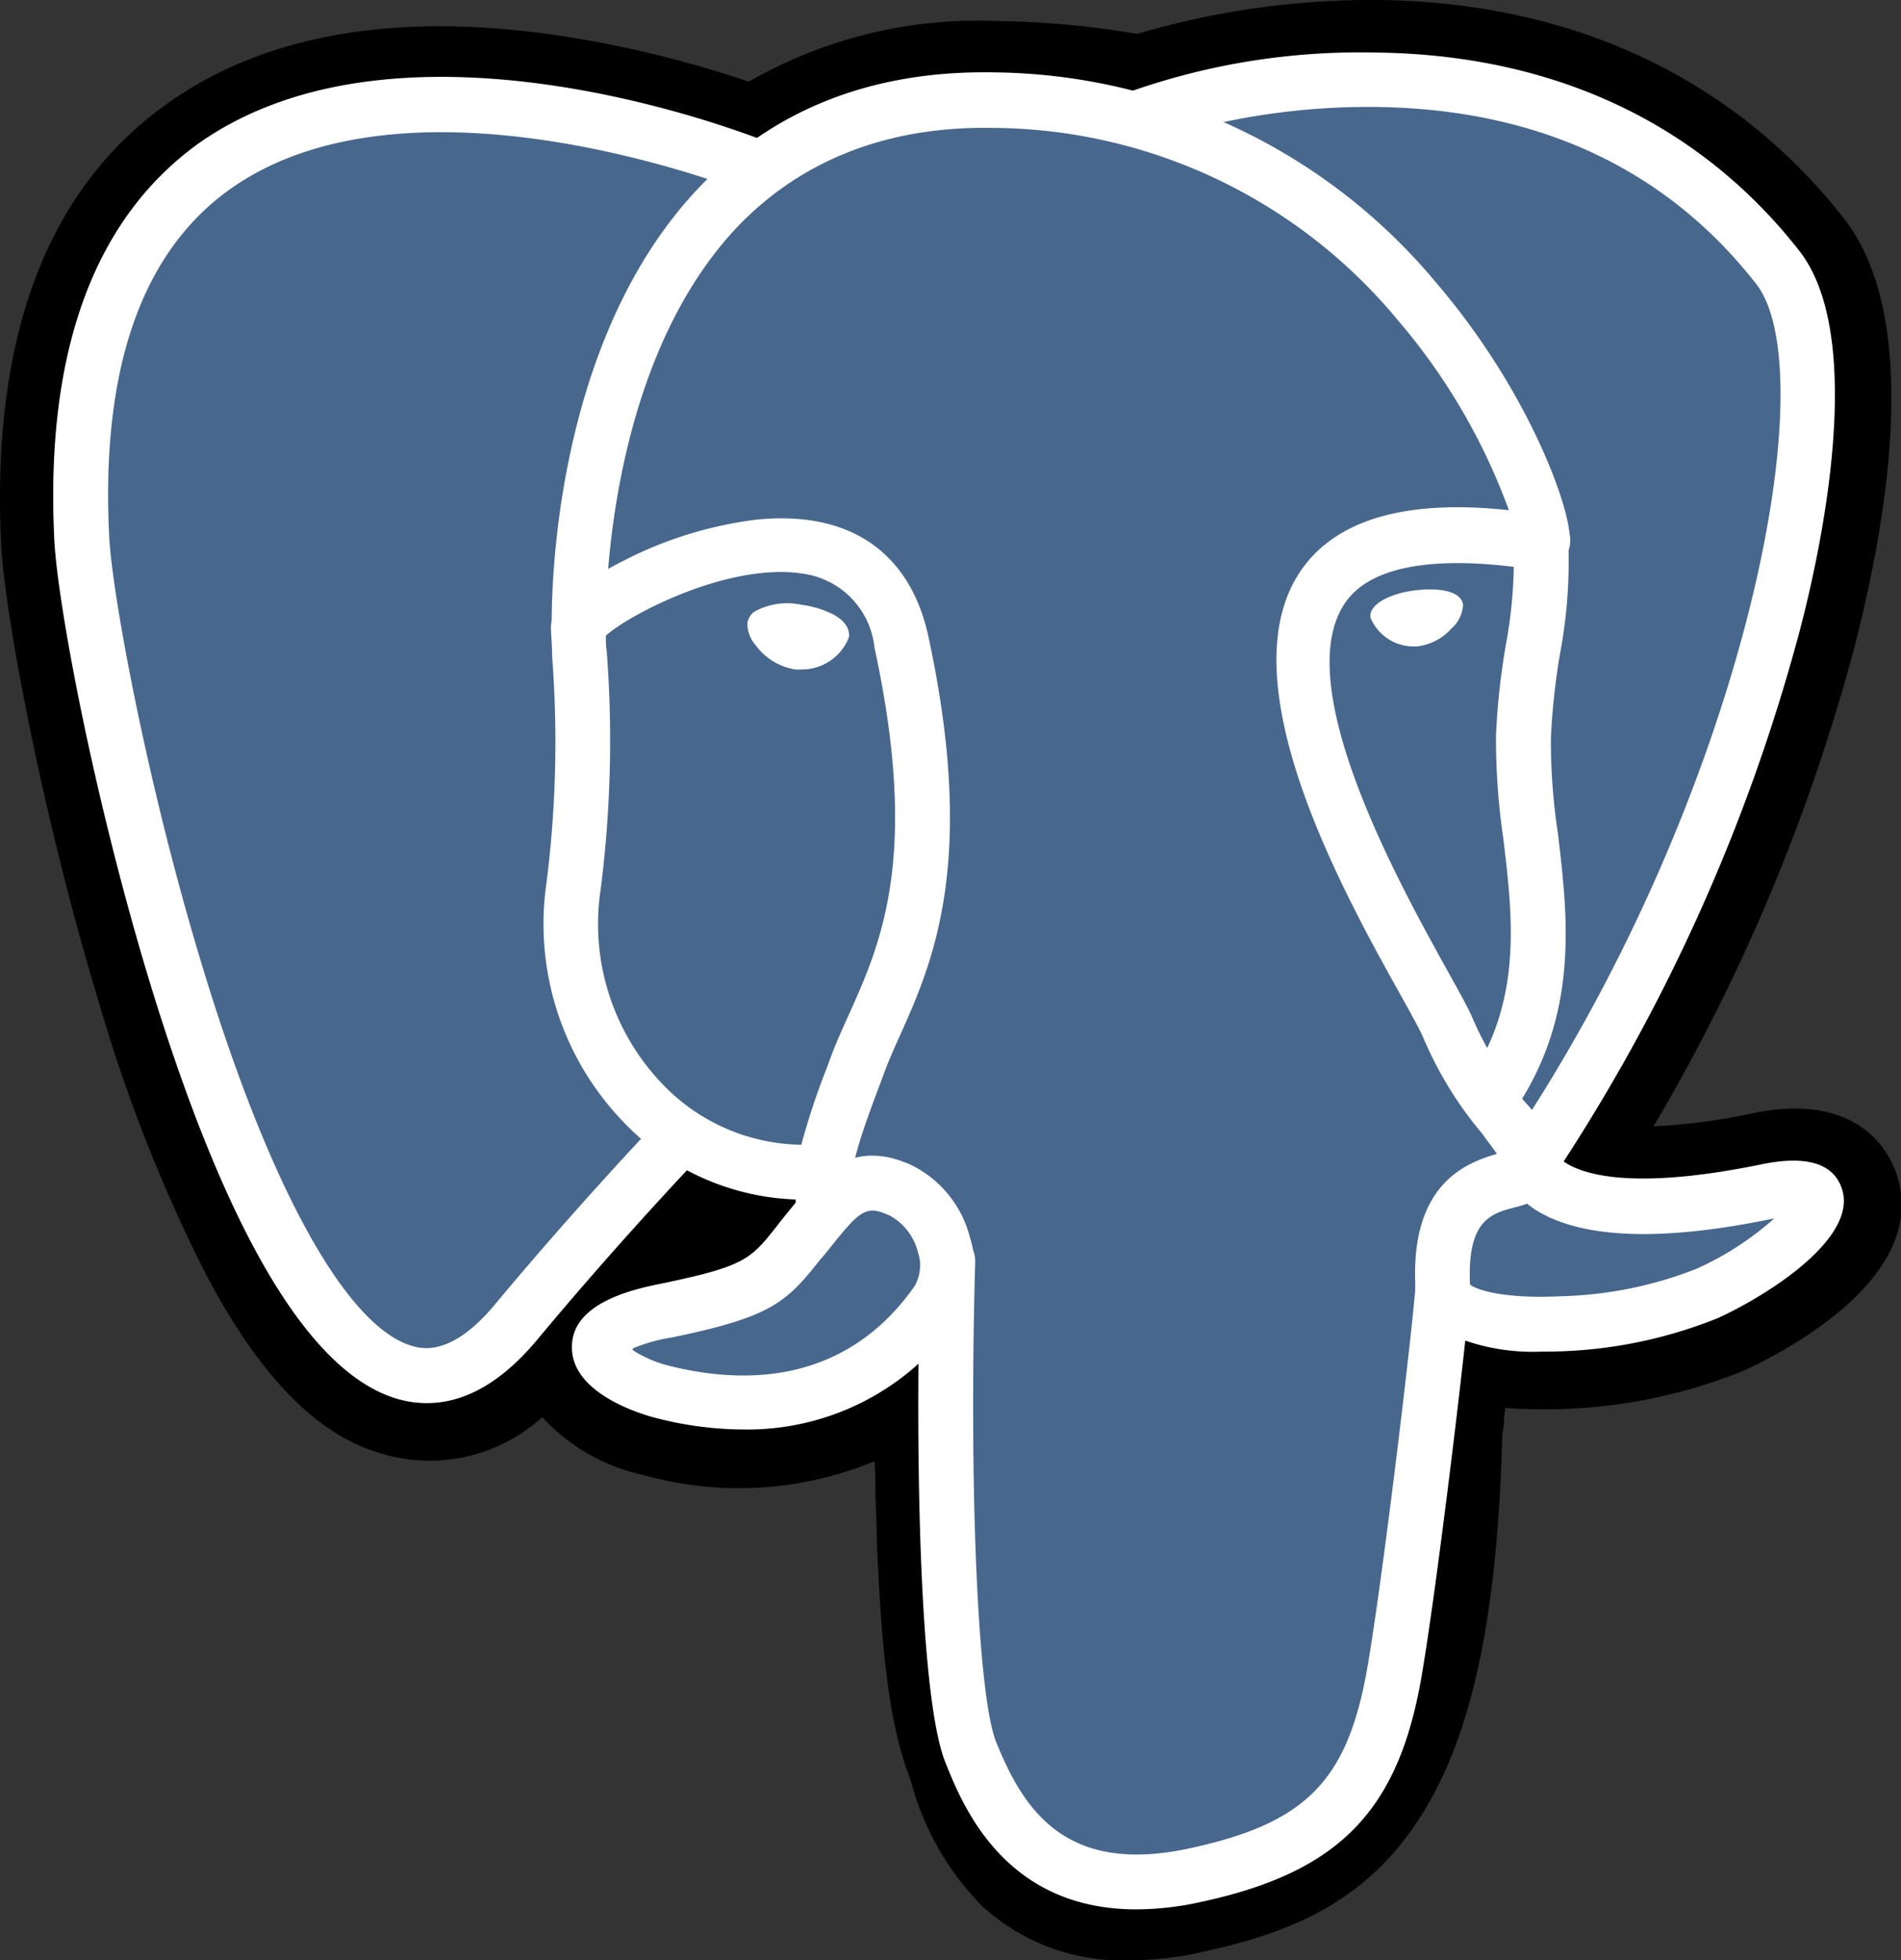 <svg xmlns="http://www.w3.org/2000/svg" viewBox="0 0 95.89 98.86">
  <rect x="0" y="0" width="95.89" height="98.86" fill="#333333" stroke="none"/>
  <g id="Camada_2" data-name="Camada 2">
    <g id="Camada_1-2" data-name="Camada 1">
      <g id="Layer_3">
        <g>
          <path d="M71.63,72c.63-5.24.44-6,4.35-5.16l1,.09a22.54,22.54,0,0,0,9.23-1.55c5-2.31,7.91-6.15,3-5.14-11.16,2.3-11.93-1.48-11.93-1.48C89.07,41.24,94,19,89.74,13.6,78.14-1.23,58.06,5.78,57.72,6l-.11,0a40,40,0,0,0-7.45-.77A18.39,18.39,0,0,0,38.37,8.74S2.54-6,4.21,27.3C4.56,34.39,14.37,81,26.07,66.88c4.27-5.14,8.4-9.48,8.4-9.48a10.86,10.86,0,0,0,7.09,1.8l.2-.17a7.66,7.66,0,0,0,.07,2c-3,3.36-2.12,3.95-8.15,5.19s-2.51,3.5-.17,4.08C36.34,71,42.9,72,47.33,65.82l-.18.71c1.18.94,1.1,6.8,1.27,11s.45,8.08,1.3,10.38,1.86,8.22,9.78,6.53C66.11,93,71.17,91,71.63,72"/>
          <path d="M56.92,98.86a10.43,10.43,0,0,1-7.38-2.74A14,14,0,0,1,46,90c-.08-.24-.15-.47-.21-.62-1-2.73-1.35-6.63-1.56-11.66,0-.74-.05-1.53-.07-2.34,0-.5,0-1.08-.05-1.69a17.87,17.87,0,0,1-11.65.7,9.8,9.8,0,0,1-5.11-2.92A8.45,8.45,0,0,1,19,73.23c-3.17-1-6-4-8.63-9A78.93,78.93,0,0,1,5,50.59C2.09,41,.23,30.84.06,27.51-.46,17,2.37,9.5,8.5,5.18,13.55,1.61,20.47.51,29,1.92a55.94,55.94,0,0,1,8.77,2.2A23.16,23.16,0,0,1,50.23,1.06a45.62,45.62,0,0,1,7.13.65A41.78,41.78,0,0,1,69.56,0C79.34.12,87.45,3.94,93,11c3.81,4.86,2.39,14.45.54,21.64A96,96,0,0,1,83.41,56.8a29.58,29.58,0,0,0,5-.66c5.43-1.12,6.93,2.07,7.26,3.08,1.69,5.09-5.46,8.86-7.68,9.89a26.72,26.72,0,0,1-11.17,1.94H76.6L75.93,71l-.06.51q0,.38-.09.78c-.25,9.68-1.65,15.82-4.51,19.9-3,4.31-7.22,5.51-10.9,6.31A16.44,16.44,0,0,1,56.92,98.86ZM49.74,63.29c2.37,1.89,2.58,5.35,2.76,11.81,0,.77,0,1.53.07,2.24.08,2.11.28,7,1,9.11.12.3.22.61.32.93.86,2.63,1.22,3.72,4.7,3,3.07-.66,4.64-1.24,5.85-3,1.81-2.58,2.82-7.8,3-15.53l4.15.1-4.12-.49c0-.34.08-.65.11-1,.37-3.1.65-5.54,2.86-7.12a6.29,6.29,0,0,1,4.32-1,5.86,5.86,0,0,1-1.59-2.85l-.34-1.71,1-1.44A87,87,0,0,0,85.49,30.67c2.31-8.91,1.66-13.63,1-14.51-9.22-11.79-25.27-7-27-6.4l-.31.17-1.55.28-.8-.16a35.87,35.87,0,0,0-6.67-.69,14.28,14.28,0,0,0-9.22,2.69L39,13.48l-2.2-.9c-4.3-1.76-16.91-5.3-23.51-.61C9.64,14.54,8,19.63,8.35,27.1c.13,2.58,1.89,12.27,4.78,21.6,4,12.81,7.48,16.37,8.48,16.66a4.11,4.11,0,0,0,1.26-1.13c4.32-5.19,8.42-9.51,8.59-9.69L33.87,52l2.9,1.93A6.84,6.84,0,0,0,40,55.08l6.9-5.87-1,10.23a3.47,3.47,0,0,0,0,1l.3,1.94L44.93,63.8l0,0,3.22,1.49Z"/>
        </g>
        <path d="M89.21,60.21c-11.16,2.3-11.93-1.48-11.93-1.48C89.07,41.24,94,19,89.74,13.6,78.14-1.23,58.06,5.78,57.72,6l-.11,0a40,40,0,0,0-7.45-.77A18.39,18.39,0,0,0,38.37,8.74S2.54-6,4.21,27.3C4.56,34.39,14.37,81,26.06,66.88c4.28-5.14,8.41-9.48,8.41-9.48a10.85,10.85,0,0,0,7.08,1.8l.2-.17a8.15,8.15,0,0,0,.08,2c-3,3.36-2.12,3.95-8.15,5.19s-2.51,3.5-.17,4.08C36.34,71,42.9,72,47.33,65.82l-.18.71c1.18.94,2,6.15,1.87,10.87s-.23,8,.7,10.49,1.86,8.22,9.78,6.53c6.61-1.42,10-5.1,10.52-11.23.34-4.35,1.1-3.71,1.15-7.61l.62-1.84c.71-5.91.11-7.81,4.19-6.93l1,.09a22.54,22.54,0,0,0,9.23-1.55c5-2.31,7.91-6.15,3-5.14Z" style="fill: #48678d"/>
        <path d="M57.31,96.29c-6.66,0-8.77-5.27-9.63-7.43-1.27-3.16-1.54-15-1.26-25.3a1.4,1.4,0,0,1,1.43-1.35,1.38,1.38,0,0,1,1.34,1.42c-.32,11.49.13,21.89,1.05,24.2,1.43,3.57,3.6,6.7,9.73,5.39,5.91-1.27,8-3.4,9-9.11.76-4.36,2.25-16.79,2.43-19.24a1.38,1.38,0,1,1,2.76.21c-.19,2.55-1.68,15-2.46,19.5-1.17,6.78-4.19,9.85-11.14,11.34A15.12,15.12,0,0,1,57.31,96.29Z" style="fill: #fff"/>
        <path d="M21.53,70.76a5.4,5.4,0,0,1-1.73-.29C15.48,69,11.37,62,7.59,49.65,4.72,40.24,2.9,30.42,2.74,27.23c-.47-9.48,2-16.2,7.28-20C20.5-.15,38.09,6.91,38.84,7.21a1.38,1.38,0,1,1-1.05,2.56c-.2-.08-16.95-6.78-26.17-.24-4.48,3.18-6.54,9.09-6.11,17.56.13,2.68,1.83,12.24,4.73,21.75,3.35,11,7.16,17.91,10.43,19,.51.16,2,.67,4.25-2,4.26-5.12,8.17-9.21,8.21-9.25a1.38,1.38,0,1,1,2,1.92s-3.88,4.06-8.07,9.1C25,70.05,23.11,70.76,21.53,70.76Z" style="fill: #fff"/>
        <path d="M77.2,60a1.37,1.37,0,0,1-.77-.24,1.39,1.39,0,0,1-.38-1.92C88,40.17,92.14,18.87,88.58,14.31,84.09,8.58,77.75,5.58,69.74,5.4A35.3,35.3,0,0,0,58.3,7.06l-.2.08a1.38,1.38,0,0,1-1.18-2.49,34.93,34.93,0,0,1,12.48-2c8.94.1,16.32,3.55,21.36,10,3.39,4.33,1.15,14.9,0,19.24A93.07,93.07,0,0,1,78.35,59.37,1.41,1.41,0,0,1,77.2,60Z" style="fill: #fff"/>
        <path d="M77.81,68.16a10.51,10.51,0,0,1-5-1,2.67,2.67,0,0,1-1.41-2.16c-.3-5.3,2.54-6.35,4.11-6.81-.2-.29-.46-.62-.73-1a19,19,0,0,1-3-4.89c-.15-.35-.6-1.17-1.13-2.12-2.88-5.16-8.87-15.91-5-21.45,1.78-2.54,5.29-3.56,10.46-3a31,31,0,0,0-5.59-9.57A26.7,26.7,0,0,0,50.06,6.45C44.88,6.36,40.64,8,37.45,11.18c-7.15,7.22-6.9,20.31-6.89,20.44A1.39,1.39,0,0,1,29.21,33h0a1.39,1.39,0,0,1-1.38-1.35c0-.58-.28-14.4,7.69-22.46,3.74-3.78,8.66-5.65,14.63-5.54A29.38,29.38,0,0,1,72.42,14.23C76.83,19.36,79,25,79.17,26.92A1.53,1.53,0,0,1,78,28.75l-.5,0c-3.48-.56-8-.73-9.64,1.64C65,34.53,70.61,44.62,73,48.93c.61,1.1,1.06,1.9,1.27,2.4a16.38,16.38,0,0,0,2.64,4.23,7.22,7.22,0,0,1,1.6,2.66c.12.19,1.66,2.28,10.33.5,2.27-.47,3.64-.06,4.07,1.23.82,2.48-3.71,5.35-6.23,6.51A23.24,23.24,0,0,1,77.81,68.16Zm-3.66-3.38c.33.28,1.76.73,4.57.59A20,20,0,0,0,85.54,64a15.19,15.19,0,0,0,3.94-2.54h-.06c-5.69,1.18-9.71,1-12-.47-.14-.1-.27-.19-.39-.29a5.08,5.08,0,0,1-.59.18C75.2,61.2,74,61.54,74.15,64.78Z" style="fill: #fff"/>
        <path d="M37.5,72.09a17.83,17.83,0,0,1-4.41-.58c-.44-.11-4.29-1.14-4.24-3.6,0-2.26,3.26-2.92,4.47-3.17,4.26-.88,4.54-1.23,5.86-2.9.39-.5.88-1.12,1.54-1.87,2.22-2.47,4.31-1.61,5.2-1.24a5.61,5.61,0,0,1,3,3.65,4.72,4.72,0,0,1-.59,4.11A12.89,12.89,0,0,1,37.5,72.09Zm-5.58-4a6.16,6.16,0,0,0,1.84.79c3.69.92,8.83,1,12.36-4a2.08,2.08,0,0,0,.18-1.74,2.91,2.91,0,0,0-1.44-1.85c-.75-.31-1.17-.48-2.07.53h0c-.61.68-1,1.24-1.44,1.73-1.69,2.14-2.46,2.87-7.47,3.9A8.54,8.54,0,0,0,31.92,68Zm9.84-7.14Z" style="fill: #fff"/>
        <path d="M41.56,62.22a1.39,1.39,0,0,1-1.37-1.17,5.32,5.32,0,0,1-.06-.56,12.6,12.6,0,0,1-8.77-4,14.38,14.38,0,0,1-3.79-12,56.4,56.4,0,0,0,.28-11.39c0-.64-.06-1.1-.06-1.43s0-1.54,3.66-3.39a20,20,0,0,1,6.67-2.07c4.69-.49,7.78,1.6,8.71,5.89,2.47,11.44.19,16.51-1.47,20.2-.31.69-.6,1.34-.83,2l-.21.55c-.87,2.34-1.62,4.36-1.39,5.85a1.4,1.4,0,0,1-1.16,1.58Zm-11-30.17c0,.23,0,.52.05.86a59.28,59.28,0,0,1-.31,11.93,11.65,11.65,0,0,0,3.05,9.76,9.86,9.86,0,0,0,7.07,3.13,35.73,35.73,0,0,1,1.3-3.91l.2-.55c.27-.72.58-1.4.91-2.13,1.59-3.54,3.57-7.93,1.28-18.48A4.2,4.2,0,0,0,40.88,29C37.07,28.16,31.72,31,30.57,32.05Z" style="fill: #fff"/>
        <g>
          <path d="M38.18,31.46c-.06.45.83,1.66,2,1.82A2.15,2.15,0,0,0,42.4,32c.06-.45-.83-.95-2-1.11s-2.15.07-2.22.53Z" style="fill: #fff"/>
          <path d="M40.43,33.76a1.73,1.73,0,0,1-.32,0,3.08,3.08,0,0,1-2-1.23,1.65,1.65,0,0,1-.41-1.11.88.88,0,0,1,.36-.58,3.46,3.46,0,0,1,2.38-.34,5.06,5.06,0,0,1,1.62.5c.74.42.8.89.76,1.14A2.54,2.54,0,0,1,40.43,33.76Zm-1.78-2.22a2.22,2.22,0,0,0,1.59,1.28A1.85,1.85,0,0,0,41.93,32a2.65,2.65,0,0,0-1.59-.62A2.72,2.72,0,0,0,38.65,31.54Z" style="fill: #fff"/>
        </g>
        <g>
          <path d="M73.57,30.53c.07.45-.82,1.66-2,1.82a2.14,2.14,0,0,1-2.22-1.23c-.06-.45.83-.95,2-1.11s2.16.07,2.22.52Z" style="fill: #fff"/>
          <path d="M71.32,32.6a2.35,2.35,0,0,1-2.19-1.45c-.09-.69,1-1.21,2.19-1.37s2.39,0,2.48.72h0a1.72,1.72,0,0,1-.6,1.21,2.74,2.74,0,0,1-1.59.87A1.42,1.42,0,0,1,71.32,32.6Zm.75-2.41a4.27,4.27,0,0,0-.68,0c-1.22.16-1.83.65-1.8.85a2,2,0,0,0,2,1,2.36,2.36,0,0,0,1.32-.74,1.53,1.53,0,0,0,.48-.83C73.32,30.41,72.87,30.19,72.07,30.19Z" style="fill: #fff"/>
        </g>
        <path d="M75.25,56.61a1.39,1.39,0,0,1-1.15-2.15c2.7-4,2.21-8.17,1.73-12.17a34.85,34.85,0,0,1-.37-5.19,36,36,0,0,1,.5-4.59,23.43,23.43,0,0,0,.39-5,1.38,1.38,0,1,1,2.76-.14,25.07,25.07,0,0,1-.42,5.6,34.54,34.54,0,0,0-.46,4.26A31,31,0,0,0,78.58,42c.51,4.29,1.09,9.15-2.18,14A1.4,1.4,0,0,1,75.25,56.61Z" style="fill: #fff"/>
      </g>
    </g>
  </g>
</svg>
